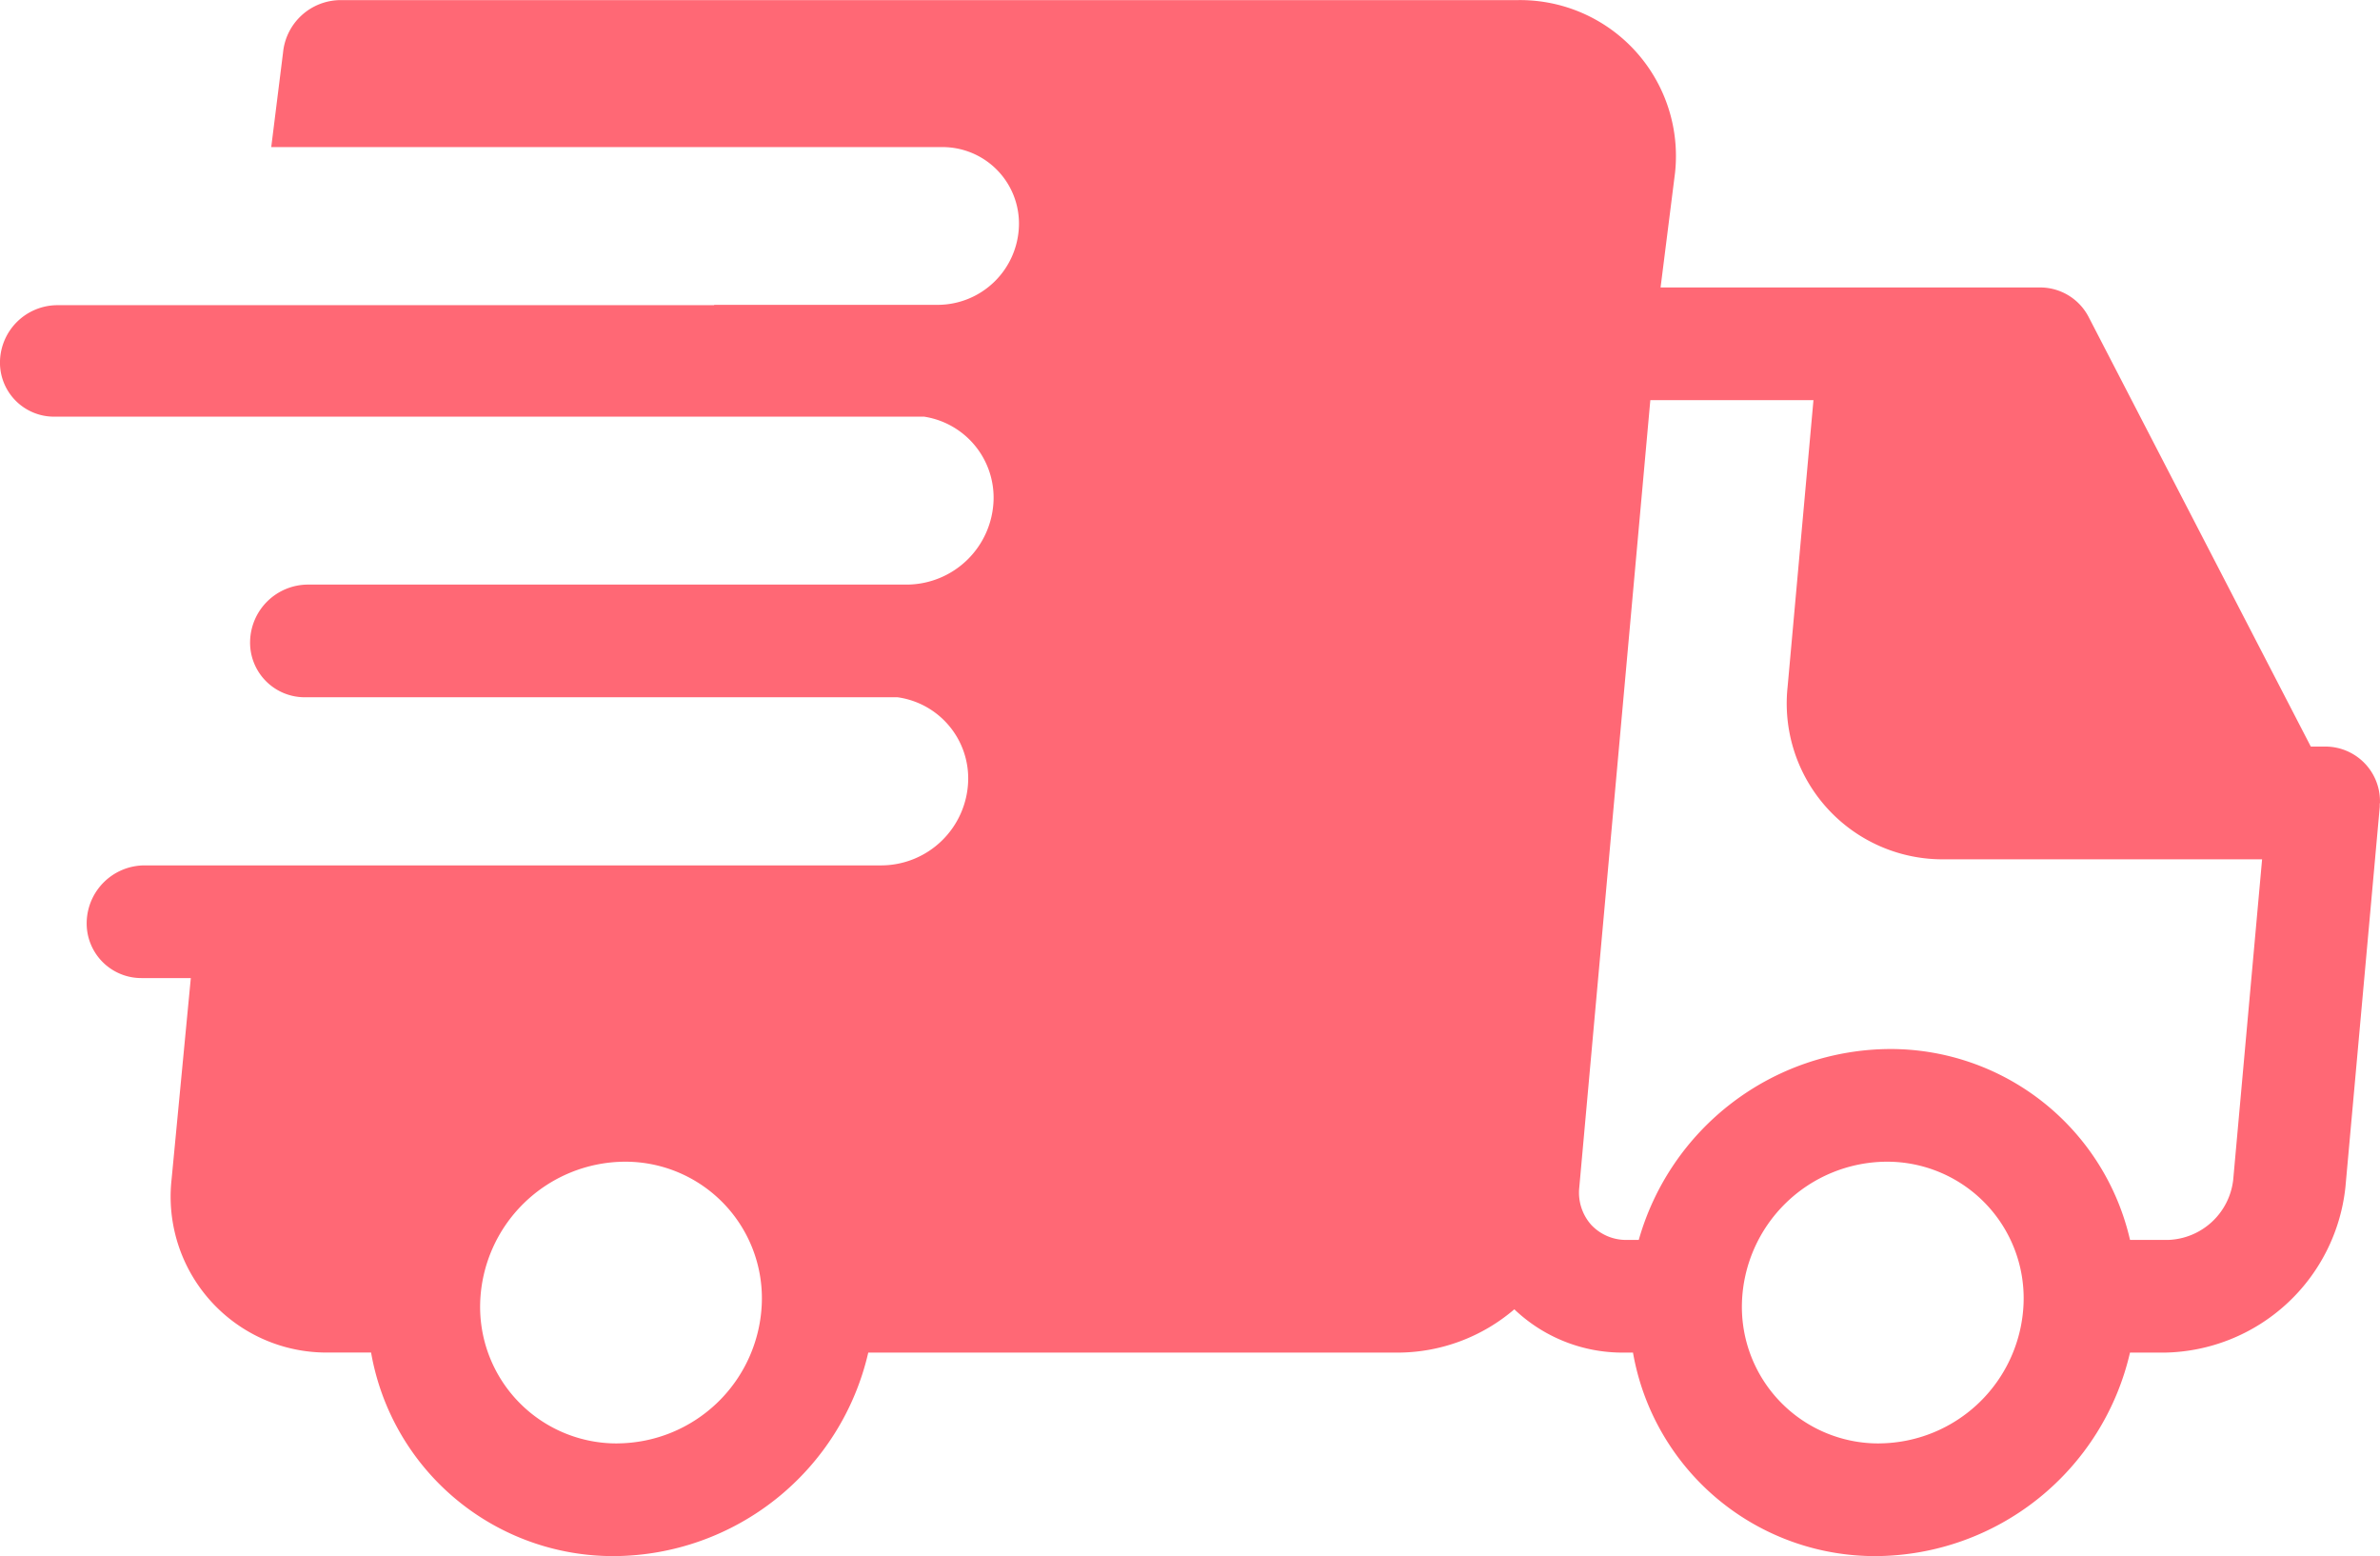 <svg xmlns="http://www.w3.org/2000/svg" width="69.723" height="45.573" viewBox="0 0 69.723 45.573">
  <defs>
    <style>
      .cls-1 {
        fill: #ff6875;
      }
    </style>
  </defs>
  <path id="shipping" class="cls-1" d="M69.722,96.646c0-.013,0-.026,0-.039a1.6,1.6,0,0,0-1.605-1.57h-.421L61.186,82.453a1.6,1.6,0,0,0-1.427-.862l-11.112,0,.424-3.36a4.566,4.566,0,0,0-4.6-5.056H9.978a1.7,1.7,0,0,0-1.686,1.536l-.346,2.769H27.6a2.239,2.239,0,0,1,2.25,2.31,2.385,2.385,0,0,1-2.371,2.31H20.921l0,.01H1.677A1.686,1.686,0,0,0,0,83.741a1.583,1.583,0,0,0,1.591,1.634H27.073a2.4,2.4,0,0,1,2.034,2.444,2.555,2.555,0,0,1-2.519,2.474H9.02a1.7,1.7,0,0,0-1.693,1.65,1.6,1.6,0,0,0,1.607,1.65H26.294a2.4,2.4,0,0,1,2.069,2.449,2.555,2.555,0,0,1-2.54,2.475H5.906v0H4.233a1.7,1.7,0,0,0-1.693,1.65,1.6,1.6,0,0,0,1.607,1.65H5.59l-.565,5.911a4.566,4.566,0,0,0,4.6,5.056h1.246A7.2,7.2,0,0,0,18,118.746a7.686,7.686,0,0,0,7.436-5.96H40.982a5.268,5.268,0,0,0,3.381-1.268,4.594,4.594,0,0,0,3.22,1.268h.256a7.2,7.2,0,0,0,7.124,5.96,7.686,7.686,0,0,0,7.436-5.96h1.026a5.42,5.42,0,0,0,5.285-4.845L69.716,96.8c0-.015,0-.03,0-.045s0-.045.005-.068S69.722,96.66,69.722,96.646Zm-51.637,18.8a4,4,0,0,1-4.018-4.125,4.264,4.264,0,0,1,4.234-4.126,4,4,0,0,1,4.017,4.126A4.263,4.263,0,0,1,18.085,115.445Zm36.964,0a4,4,0,0,1-4.018-4.125,4.264,4.264,0,0,1,4.234-4.126,4,4,0,0,1,4.017,4.126A4.263,4.263,0,0,1,55.049,115.445Zm10.373-7.716a1.987,1.987,0,0,1-1.911,1.756H62.4a7.2,7.2,0,0,0-7.05-5.591,7.687,7.687,0,0,0-7.342,5.591h-.34a1.4,1.4,0,0,1-1.054-.443,1.42,1.42,0,0,1-.348-1.1l2.081-23.052h4.779l-.757,8.392a4.566,4.566,0,0,0,4.6,5.056h9.3Z" transform="translate(0 -73.172)"/>
</svg>
